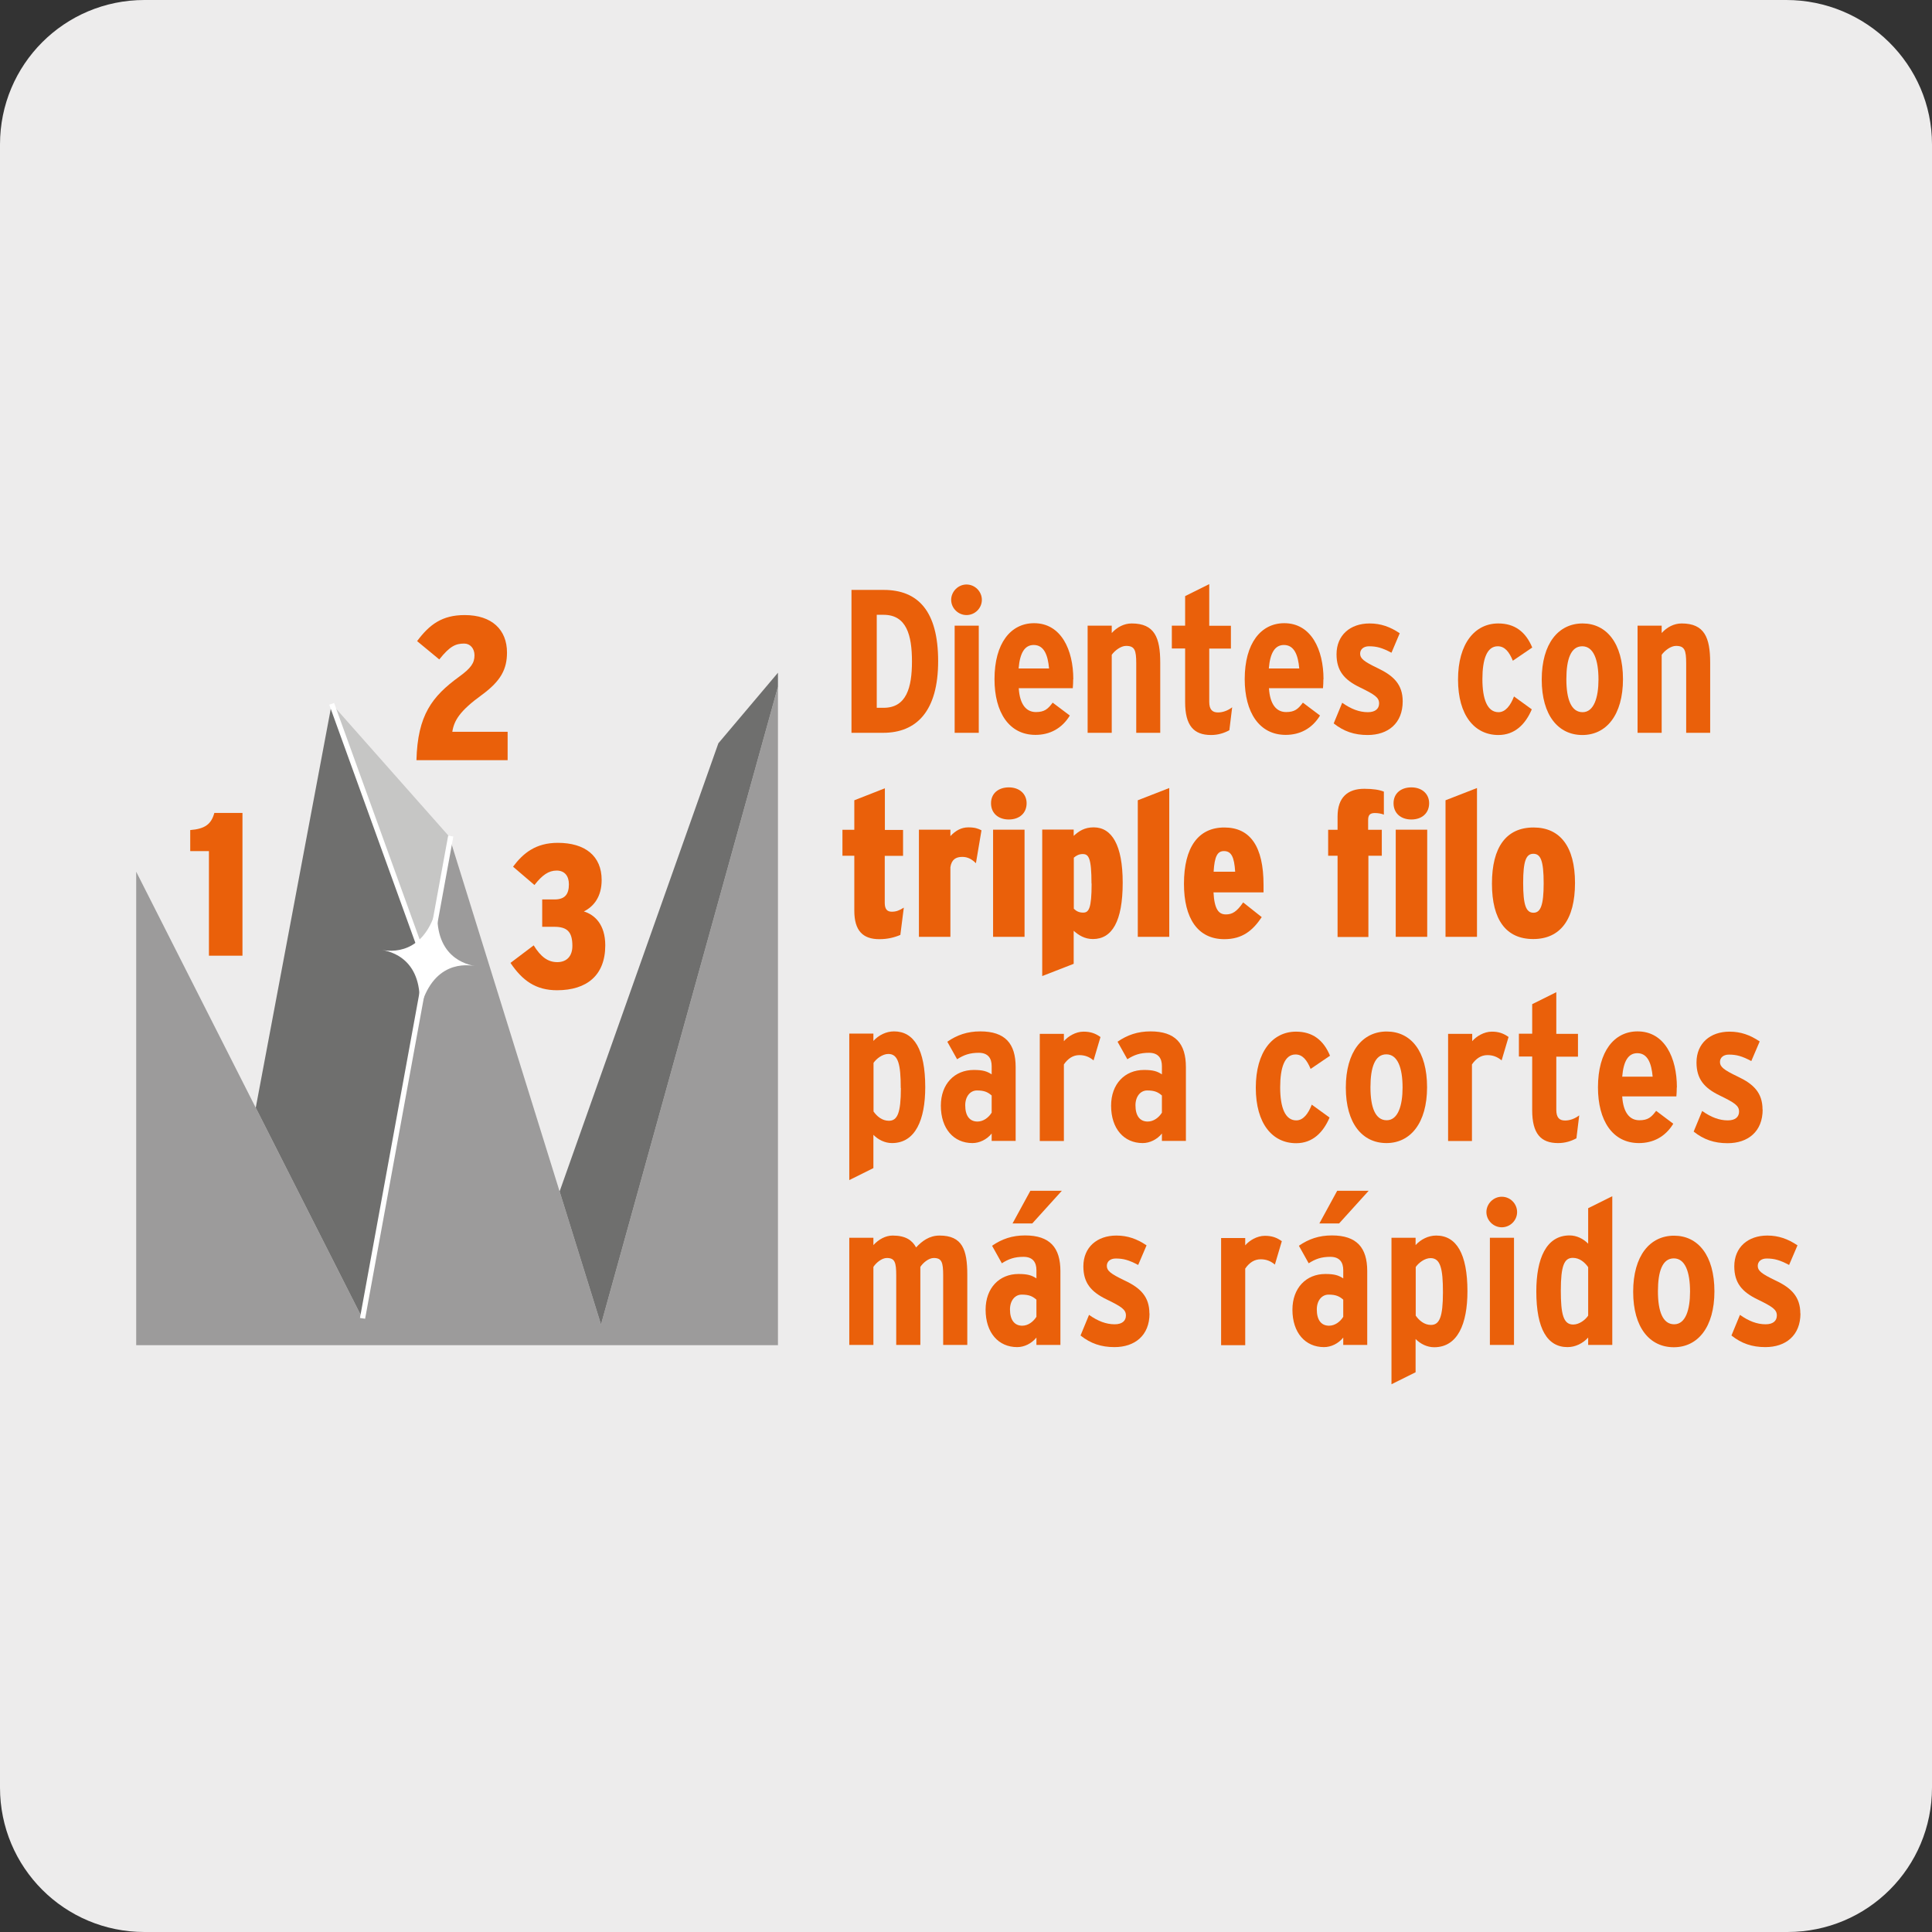<?xml version="1.0" encoding="UTF-8"?>
<svg xmlns="http://www.w3.org/2000/svg" xmlns:xlink="http://www.w3.org/1999/xlink" viewBox="0 0 149.8 149.8">
  <rect x="0" y="0" width="149.8" height="149.8" fill="#333333" stroke="none"/>
  <defs>
    <style>
      .cls-1 {
        fill: none;
      }

      .cls-2 {
        fill: #9c9b9b;
      }

      .cls-3 {
        fill: #edecec;
      }

      .cls-4 {
        fill: #fff;
      }

      .cls-5 {
        fill: #ea600a;
      }

      .cls-6 {
        fill: #c6c6c5;
      }

      .cls-7 {
        fill: #6f6f6e;
      }

      .cls-8 {
        clip-path: url(#clippath);
      }
    </style>
    <clipPath id="clippath">
      <rect class="cls-1" x="10.56" y="44.69" width="49.75" height="59.61"/>
    </clipPath>
  </defs>
  <g id="FONDO">
    <g id="Capa_1" data-name="Capa 1">
      <g id="Capa_2" data-name="Capa 2">
        <path class="cls-3" d="M11.2,0h127.3c6.2,0,11.3,5,11.3,11.2v127.4c0,6.2-5,11.2-11.2,11.2H11.2c-6.2,0-11.2-5-11.2-11.2h0V11.2C0,5,5,0,11.2,0h0Z"/>
      </g>
    </g>
  </g>
  <g id="IMAGEN">
    <g id="Capa_2-2" data-name="Capa 2">
      <g>
        <path class="cls-5" d="M18.8,74.1h-2.6v-8.11h-1.45v-1.63c1.14-.09,1.63-.45,1.87-1.33h2.18v11.07Z"/>
        <g class="cls-8">
          <path class="cls-5" d="M39.33,58.94h-7.04c.09-3.5,1.22-4.95,3.31-6.47.91-.66,1.19-1.06,1.19-1.66,0-.53-.33-.91-.8-.91-.66,0-1.11.2-1.93,1.23l-1.72-1.42c.96-1.29,1.94-2.02,3.69-2.02,2.12,0,3.28,1.15,3.28,2.9,0,1.28-.46,2.2-1.95,3.29-1.68,1.22-2.15,1.96-2.29,2.86h4.29v2.2h-.01Z"/>
        </g>
        <path class="cls-5" d="M46.93,73.3c0,2.33-1.44,3.48-3.74,3.48-1.66,0-2.69-.76-3.61-2.12l1.8-1.36c.55.89,1.1,1.3,1.83,1.3s1.17-.46,1.17-1.26c0-1.1-.41-1.48-1.41-1.48h-.93v-2.12h.95c.84,0,1.12-.43,1.12-1.18,0-.64-.33-1.06-.95-1.06s-1.12.35-1.72,1.12l-1.66-1.42c.79-1.06,1.77-1.85,3.47-1.85,2.12,0,3.4,1.02,3.4,2.88,0,1.31-.62,2.06-1.38,2.44.83.25,1.66,1,1.66,2.63Z"/>
        <line class="cls-1" x1="46.6" y1="102.7" x2="34.83" y2="64.86"/>
        <polygon class="cls-2" points="46.6 102.7 34.83 64.86 28.1 102.22 10.56 67.59 10.56 104.3 60.32 104.3 60.32 53.24 46.6 102.7"/>
        <polygon class="cls-7" points="55.7 57.63 43.39 92.38 46.6 102.7 60.32 53.24 60.32 52.16 55.7 57.63"/>
        <polygon class="cls-7" points="25.72 54.57 19.83 85.89 28.1 102.22 33.06 74.73 25.72 54.57"/>
        <polygon class="cls-6" points="25.72 54.57 34.83 64.86 33.06 74.73 25.72 54.57"/>
        <path class="cls-4" d="M32.4,79.06c.74-4.32,3.34-4.35,4.41-4.16-1.08-.19-3.51-1.09-2.76-5.4-.74,4.32-3.34,4.35-4.41,4.16,1.07.18,3.51,1.08,2.76,5.4"/>
        <polygon class="cls-4" points="28.31 102.25 27.91 102.19 34.75 64.79 35.15 64.86 28.31 102.25"/>
        <rect class="cls-4" x="29.19" y="53.93" width=".4" height="21.59" transform="translate(-20.26 13.85) rotate(-19.88)"/>
        <polyline class="cls-1" points="10.2 39.79 10.2 110.01 63.09 110.01 63.09 39.79"/>
        <g>
          <path class="cls-5" d="M71.74,84.29c0,2.53-.76,4.34-2.58,4.34-.55,0-1.07-.26-1.44-.64v2.58l-1.87.93v-11.36h1.87v.57c.41-.45.99-.74,1.6-.74,1.55,0,2.42,1.4,2.42,4.32ZM69.84,84.36c0-1.82-.19-2.64-.96-2.64-.46,0-.93.37-1.15.69v3.77c.26.37.66.72,1.19.72.66,0,.93-.6.93-2.53Z"/>
          <path class="cls-5" d="M78.76,88.46h-1.87v-.57c-.38.47-.95.74-1.49.74-1.45,0-2.45-1.11-2.45-2.9,0-1.69,1.07-2.77,2.55-2.77.73,0,1.03.11,1.39.34v-.64c0-.58-.26-1.03-1-1.03-.69,0-1.15.16-1.68.5l-.76-1.36c.76-.52,1.55-.8,2.56-.8,1.93,0,2.74.95,2.74,2.77v5.71h0ZM76.89,86.27v-1.33c-.3-.26-.57-.39-1.14-.39-.52,0-.91.46-.91,1.15,0,.8.33,1.26.95,1.26.45,0,.86-.3,1.1-.69Z"/>
          <path class="cls-5" d="M85.33,80.4l-.54,1.82c-.31-.26-.65-.41-1.1-.41-.49,0-.88.26-1.2.72v5.94h-1.87v-8.31h1.87v.57c.31-.37.91-.74,1.52-.74.56,0,.93.14,1.32.42Z"/>
          <path class="cls-5" d="M91.96,88.46h-1.87v-.57c-.38.47-.95.74-1.49.74-1.45,0-2.45-1.11-2.45-2.9,0-1.69,1.07-2.77,2.55-2.77.73,0,1.03.11,1.39.34v-.64c0-.58-.26-1.03-1-1.03-.69,0-1.15.16-1.68.5l-.76-1.36c.76-.52,1.55-.8,2.56-.8,1.93,0,2.74.95,2.74,2.77v5.71h0ZM90.09,86.27v-1.33c-.3-.26-.57-.39-1.14-.39-.52,0-.91.46-.91,1.15,0,.8.33,1.26.95,1.26.45,0,.86-.3,1.1-.69Z"/>
          <path class="cls-5" d="M103.12,81.86l-1.5,1.02c-.28-.68-.62-1.12-1.17-1.12-.84,0-1.19,1-1.19,2.55s.38,2.56,1.25,2.56c.54,0,.93-.52,1.2-1.22l1.38,1c-.49,1.15-1.31,1.99-2.59,1.99-1.83,0-3.13-1.5-3.13-4.3s1.31-4.35,3.12-4.35c1.27,0,2.13.64,2.64,1.88Z"/>
          <path class="cls-5" d="M110.65,84.29c0,2.8-1.3,4.34-3.15,4.34s-3.15-1.5-3.15-4.3,1.3-4.35,3.17-4.35,3.13,1.52,3.13,4.32ZM108.75,84.33c0-1.53-.38-2.58-1.26-2.58s-1.23,1-1.23,2.55.37,2.56,1.26,2.56c.88,0,1.23-1.15,1.23-2.53Z"/>
          <path class="cls-5" d="M116.97,80.4l-.54,1.82c-.31-.26-.65-.41-1.1-.41-.49,0-.88.26-1.2.72v5.94h-1.85v-8.31h1.87v.57c.31-.37.91-.74,1.52-.74.55,0,.91.14,1.31.42Z"/>
          <path class="cls-5" d="M122.45,86.46l-.22,1.8c-.41.22-.87.37-1.42.37-1.34,0-2.01-.73-2.01-2.55v-4.16h-1.03v-1.77h1.03v-2.29l1.87-.93v3.23h1.68v1.77h-1.68v4.12c0,.61.24.83.68.83.36,0,.74-.13,1.1-.4Z"/>
          <path class="cls-5" d="M130.01,84.32c0,.22-.01.47-.03.69h-4.2c.08,1.29.6,1.85,1.33,1.85.66,0,.93-.23,1.3-.73l1.33,1c-.62,1.02-1.57,1.5-2.66,1.5-2.06,0-3.18-1.76-3.18-4.32,0-2.79,1.26-4.34,3.07-4.34,2.1,0,3.05,2.05,3.05,4.34ZM128.14,83.48c-.09-1.02-.38-1.82-1.19-1.82-.69,0-1.07.6-1.17,1.82h2.36Z"/>
          <path class="cls-5" d="M136.67,86.03c0,1.71-1.14,2.61-2.72,2.61-1.03,0-1.85-.28-2.63-.9l.66-1.6c.69.49,1.33.73,1.99.73.58,0,.87-.27.87-.68,0-.46-.33-.68-1.5-1.25-1.2-.58-1.8-1.28-1.8-2.56,0-1.49,1.07-2.39,2.56-2.39.87,0,1.6.26,2.34.76l-.65,1.52c-.72-.38-1.14-.5-1.74-.5-.43,0-.69.24-.69.57,0,.37.26.6,1.39,1.14,1.21.57,1.91,1.25,1.91,2.55Z"/>
        </g>
        <g>
          <path class="cls-5" d="M72.74,51.26c0,3.89-1.68,5.56-4.27,5.56h-2.45v-11.08h2.5c2.65,0,4.22,1.63,4.22,5.52ZM70.71,51.29c0-2.04-.42-3.62-2.2-3.62h-.53v7.21h.53c1.77,0,2.2-1.56,2.2-3.59Z"/>
          <path class="cls-5" d="M76.13,46.51c0,.65-.54,1.18-1.19,1.18s-1.19-.54-1.19-1.18.54-1.19,1.19-1.19,1.19.54,1.19,1.19ZM75.89,56.82h-1.87v-8.31h1.87v8.31Z"/>
          <path class="cls-5" d="M83.21,52.67c0,.22-.01.47-.03.69h-4.19c.08,1.29.6,1.85,1.33,1.85.66,0,.93-.23,1.3-.73l1.33,1c-.62,1.02-1.57,1.5-2.66,1.5-2.06,0-3.18-1.76-3.18-4.32,0-2.79,1.26-4.34,3.07-4.34,2.09,0,3.04,2.06,3.04,4.34ZM81.34,51.83c-.09-1.02-.38-1.82-1.19-1.82-.69,0-1.07.6-1.17,1.82h2.36Z"/>
          <path class="cls-5" d="M89.97,56.82h-1.87v-5.38c0-1.03-.12-1.36-.79-1.36-.41,0-.88.37-1.11.69v6.05h-1.87v-8.31h1.87v.57c.41-.45.95-.74,1.55-.74,1.77,0,2.21,1.1,2.21,3.04v5.45h0Z"/>
          <path class="cls-5" d="M95.54,54.82l-.22,1.8c-.41.22-.87.37-1.42.37-1.34,0-2.01-.73-2.01-2.55v-4.16h-1.03v-1.77h1.03v-2.29l1.87-.93v3.23h1.68v1.77h-1.68v4.12c0,.61.24.83.68.83.36,0,.74-.13,1.1-.4Z"/>
          <path class="cls-5" d="M102.61,52.67c0,.22-.01.47-.03.69h-4.19c.08,1.29.6,1.85,1.33,1.85.66,0,.93-.23,1.3-.73l1.33,1c-.62,1.02-1.57,1.5-2.66,1.5-2.06,0-3.18-1.76-3.18-4.32,0-2.79,1.26-4.34,3.07-4.34,2.09,0,3.04,2.06,3.04,4.34ZM100.74,51.83c-.09-1.02-.38-1.82-1.19-1.82-.69,0-1.07.6-1.17,1.82h2.36Z"/>
          <path class="cls-5" d="M108.76,54.38c0,1.71-1.14,2.61-2.72,2.61-1.03,0-1.85-.28-2.63-.9l.66-1.6c.69.49,1.33.73,1.99.73.58,0,.87-.27.87-.68,0-.46-.33-.68-1.5-1.25-1.2-.58-1.8-1.28-1.8-2.56,0-1.49,1.07-2.39,2.56-2.39.87,0,1.6.26,2.34.76l-.64,1.51c-.72-.38-1.14-.5-1.74-.5-.43,0-.69.24-.69.57,0,.37.26.6,1.39,1.14,1.21.58,1.91,1.26,1.91,2.56Z"/>
          <path class="cls-5" d="M118.8,50.21l-1.5,1.02c-.28-.68-.62-1.12-1.17-1.12-.84,0-1.19,1-1.19,2.55s.38,2.56,1.25,2.56c.54,0,.93-.52,1.2-1.22l1.38,1c-.49,1.15-1.31,1.99-2.59,1.99-1.83,0-3.13-1.5-3.13-4.3s1.31-4.35,3.12-4.35c1.27,0,2.13.64,2.64,1.88Z"/>
          <path class="cls-5" d="M125.84,52.65c0,2.8-1.3,4.34-3.15,4.34s-3.15-1.5-3.15-4.3,1.3-4.35,3.17-4.35c1.84,0,3.13,1.52,3.13,4.32ZM123.94,52.69c0-1.53-.38-2.58-1.26-2.58s-1.23,1-1.23,2.55.37,2.56,1.26,2.56c.88,0,1.23-1.15,1.23-2.53Z"/>
          <path class="cls-5" d="M132.61,56.82h-1.87v-5.38c0-1.03-.12-1.36-.79-1.36-.41,0-.88.37-1.11.69v6.05h-1.87v-8.31h1.87v.57c.41-.45.95-.74,1.55-.74,1.77,0,2.21,1.1,2.21,3.04v5.45h0Z"/>
        </g>
        <g>
          <path class="cls-5" d="M70.08,70.36l-.27,2.13c-.47.2-.99.33-1.63.33-1.28,0-1.94-.66-1.94-2.21v-4.26h-.92v-2.01h.92v-2.29l2.37-.93v3.23h1.41v2.01h-1.42v3.64c0,.5.19.69.55.69.33,0,.57-.09.92-.31Z"/>
          <path class="cls-5" d="M76.1,64.38l-.43,2.55c-.31-.3-.62-.49-1.06-.49-.49,0-.83.2-.92.8v5.4h-2.44v-8.31h2.44v.5c.38-.41.83-.68,1.39-.68.5,0,.76.09,1.02.23Z"/>
          <path class="cls-5" d="M79.6,62.28c0,.76-.55,1.26-1.38,1.26s-1.38-.5-1.38-1.26.57-1.23,1.38-1.23c.83,0,1.38.51,1.38,1.23ZM79.44,72.64h-2.44v-8.31h2.44v8.31Z"/>
          <path class="cls-5" d="M87.05,68.44c0,3.01-.83,4.37-2.31,4.37-.64,0-1.11-.3-1.49-.64v2.56l-2.44.95v-11.36h2.44v.49c.41-.38.85-.66,1.55-.66,1.41,0,2.25,1.38,2.25,4.29ZM84.63,68.51c0-1.99-.22-2.29-.68-2.29-.28,0-.49.11-.69.28v3.96c.19.18.39.3.72.3.43,0,.66-.28.66-2.25Z"/>
          <path class="cls-5" d="M90.66,72.64h-2.44v-10.59l2.44-.95v11.54Z"/>
          <path class="cls-5" d="M97.98,69.19h-3.89c.07,1.33.41,1.71.96,1.71.49,0,.84-.2,1.34-.93l1.44,1.14c-.69,1.03-1.49,1.71-2.9,1.71-2.07,0-3.13-1.63-3.13-4.29,0-2.85,1.12-4.37,3.13-4.37s3.04,1.47,3.04,4.45v.58h0ZM95.77,67.59c-.07-1.15-.3-1.6-.87-1.6-.49,0-.73.38-.8,1.6h1.67Z"/>
          <path class="cls-5" d="M107.29,63.16c-.2-.08-.45-.12-.69-.12-.38,0-.52.16-.52.54v.76h1.06v2.01h-1.04v6.3h-2.39v-6.3h-.73v-2.01h.73v-1.03c0-1.5.8-2.15,2.07-2.15.69,0,1.17.08,1.52.22v1.79h0Z"/>
          <path class="cls-5" d="M110.81,62.28c0,.76-.55,1.26-1.38,1.26s-1.38-.5-1.38-1.26.57-1.23,1.38-1.23c.83,0,1.38.51,1.38,1.23ZM110.66,72.64h-2.44v-8.31h2.44v8.31Z"/>
          <path class="cls-5" d="M114.52,72.64h-2.44v-10.59l2.44-.95v11.54Z"/>
          <path class="cls-5" d="M122.12,68.46c0,2.85-1.15,4.35-3.24,4.35s-3.2-1.47-3.2-4.3,1.11-4.35,3.23-4.35c2.04,0,3.21,1.47,3.21,4.3ZM119.69,68.49c0-1.77-.24-2.29-.8-2.29s-.79.55-.79,2.26.22,2.31.8,2.31c.55,0,.79-.58.79-2.28Z"/>
        </g>
        <g>
          <path class="cls-5" d="M75,104.28h-1.87v-5.38c0-1.03-.11-1.36-.73-1.36-.39,0-.83.37-1.04.69v6.05h-1.87v-5.38c0-1.03-.11-1.36-.73-1.36-.39,0-.83.37-1.04.69v6.05h-1.87v-8.31h1.87v.57c.41-.45.95-.74,1.49-.74,1.02,0,1.52.37,1.82.92.46-.49,1.02-.92,1.82-.92,1.77,0,2.15,1.1,2.15,3.04v5.45h0Z"/>
          <path class="cls-5" d="M82.23,104.28h-1.87v-.57c-.38.47-.95.74-1.49.74-1.45,0-2.45-1.11-2.45-2.9,0-1.69,1.07-2.77,2.55-2.77.73,0,1.03.11,1.39.34v-.64c0-.58-.26-1.03-1-1.03-.69,0-1.15.16-1.68.5l-.76-1.36c.76-.52,1.55-.8,2.56-.8,1.93,0,2.74.95,2.74,2.77v5.71h0ZM80.36,102.1v-1.33c-.3-.26-.57-.39-1.14-.39-.52,0-.91.46-.91,1.15,0,.8.34,1.26.95,1.26.45,0,.85-.3,1.1-.69ZM82.33,92.33l-2.29,2.53h-1.53l1.38-2.53h2.45Z"/>
          <path class="cls-5" d="M89.13,101.84c0,1.71-1.14,2.61-2.72,2.61-1.03,0-1.85-.28-2.63-.9l.66-1.6c.69.49,1.33.73,1.99.73.58,0,.87-.27.87-.68,0-.46-.33-.68-1.5-1.25-1.2-.58-1.8-1.28-1.8-2.56,0-1.49,1.07-2.39,2.56-2.39.87,0,1.6.26,2.34.76l-.65,1.52c-.72-.38-1.14-.5-1.74-.5-.43,0-.69.24-.69.57,0,.37.26.6,1.39,1.14,1.22.57,1.91,1.26,1.91,2.55Z"/>
          <path class="cls-5" d="M99.39,96.23l-.54,1.82c-.31-.26-.65-.41-1.1-.41-.49,0-.88.26-1.2.72v5.94h-1.87v-8.31h1.87v.57c.31-.37.91-.74,1.52-.74.56,0,.93.14,1.32.42Z"/>
          <path class="cls-5" d="M106.02,104.28h-1.87v-.57c-.38.47-.95.74-1.49.74-1.45,0-2.45-1.11-2.45-2.9,0-1.69,1.07-2.77,2.55-2.77.73,0,1.03.11,1.39.34v-.64c0-.58-.26-1.03-1-1.03-.69,0-1.15.16-1.68.5l-.76-1.36c.76-.52,1.55-.8,2.56-.8,1.93,0,2.74.95,2.74,2.77v5.71h0ZM104.15,102.1v-1.33c-.3-.26-.57-.39-1.14-.39-.52,0-.91.46-.91,1.15,0,.8.33,1.26.95,1.26.45,0,.86-.3,1.1-.69ZM106.12,92.33l-2.29,2.53h-1.53l1.38-2.53h2.45Z"/>
          <path class="cls-5" d="M113.78,100.12c0,2.53-.76,4.34-2.58,4.34-.55,0-1.07-.26-1.44-.64v2.58l-1.87.93v-11.36h1.87v.57c.41-.45.99-.74,1.6-.74,1.55,0,2.42,1.39,2.42,4.32ZM111.88,100.19c0-1.82-.19-2.64-.96-2.64-.46,0-.93.37-1.15.69v3.77c.26.37.66.72,1.18.72.66,0,.93-.61.93-2.53Z"/>
          <path class="cls-5" d="M117.63,93.98c0,.65-.54,1.18-1.19,1.18s-1.19-.54-1.19-1.18.54-1.19,1.19-1.19c.66,0,1.19.54,1.19,1.19ZM117.39,104.28h-1.87v-8.31h1.87v8.31Z"/>
          <path class="cls-5" d="M125.01,104.28h-1.87v-.57c-.41.45-.99.74-1.6.74-1.55,0-2.42-1.39-2.42-4.32,0-2.53.76-4.34,2.58-4.34.55,0,1.07.26,1.44.64v-2.75l1.87-.93v11.54h0ZM123.14,102.02v-3.77c-.26-.37-.66-.72-1.19-.72-.66,0-.93.6-.93,2.53,0,1.82.19,2.64.96,2.64.47,0,.94-.36,1.16-.69Z"/>
          <path class="cls-5" d="M132.93,100.12c0,2.8-1.3,4.34-3.15,4.34s-3.15-1.5-3.15-4.3,1.3-4.35,3.17-4.35c1.85,0,3.13,1.52,3.13,4.32ZM131.04,100.15c0-1.53-.38-2.58-1.26-2.58s-1.23,1-1.23,2.55.37,2.56,1.26,2.56,1.23-1.14,1.23-2.53Z"/>
          <path class="cls-5" d="M139.6,101.84c0,1.71-1.14,2.61-2.72,2.61-1.03,0-1.85-.28-2.63-.9l.66-1.6c.69.49,1.33.73,1.99.73.58,0,.87-.27.87-.68,0-.46-.33-.68-1.5-1.25-1.2-.58-1.8-1.28-1.8-2.56,0-1.49,1.07-2.39,2.56-2.39.87,0,1.6.26,2.34.76l-.65,1.52c-.72-.38-1.14-.5-1.74-.5-.43,0-.69.24-.69.57,0,.37.26.6,1.39,1.14,1.21.57,1.91,1.26,1.91,2.55Z"/>
        </g>
        <polyline class="cls-1" points="10.2 39.79 10.2 110.01 63.09 110.01 63.09 39.79"/>
      </g>
    </g>
  </g>
</svg>